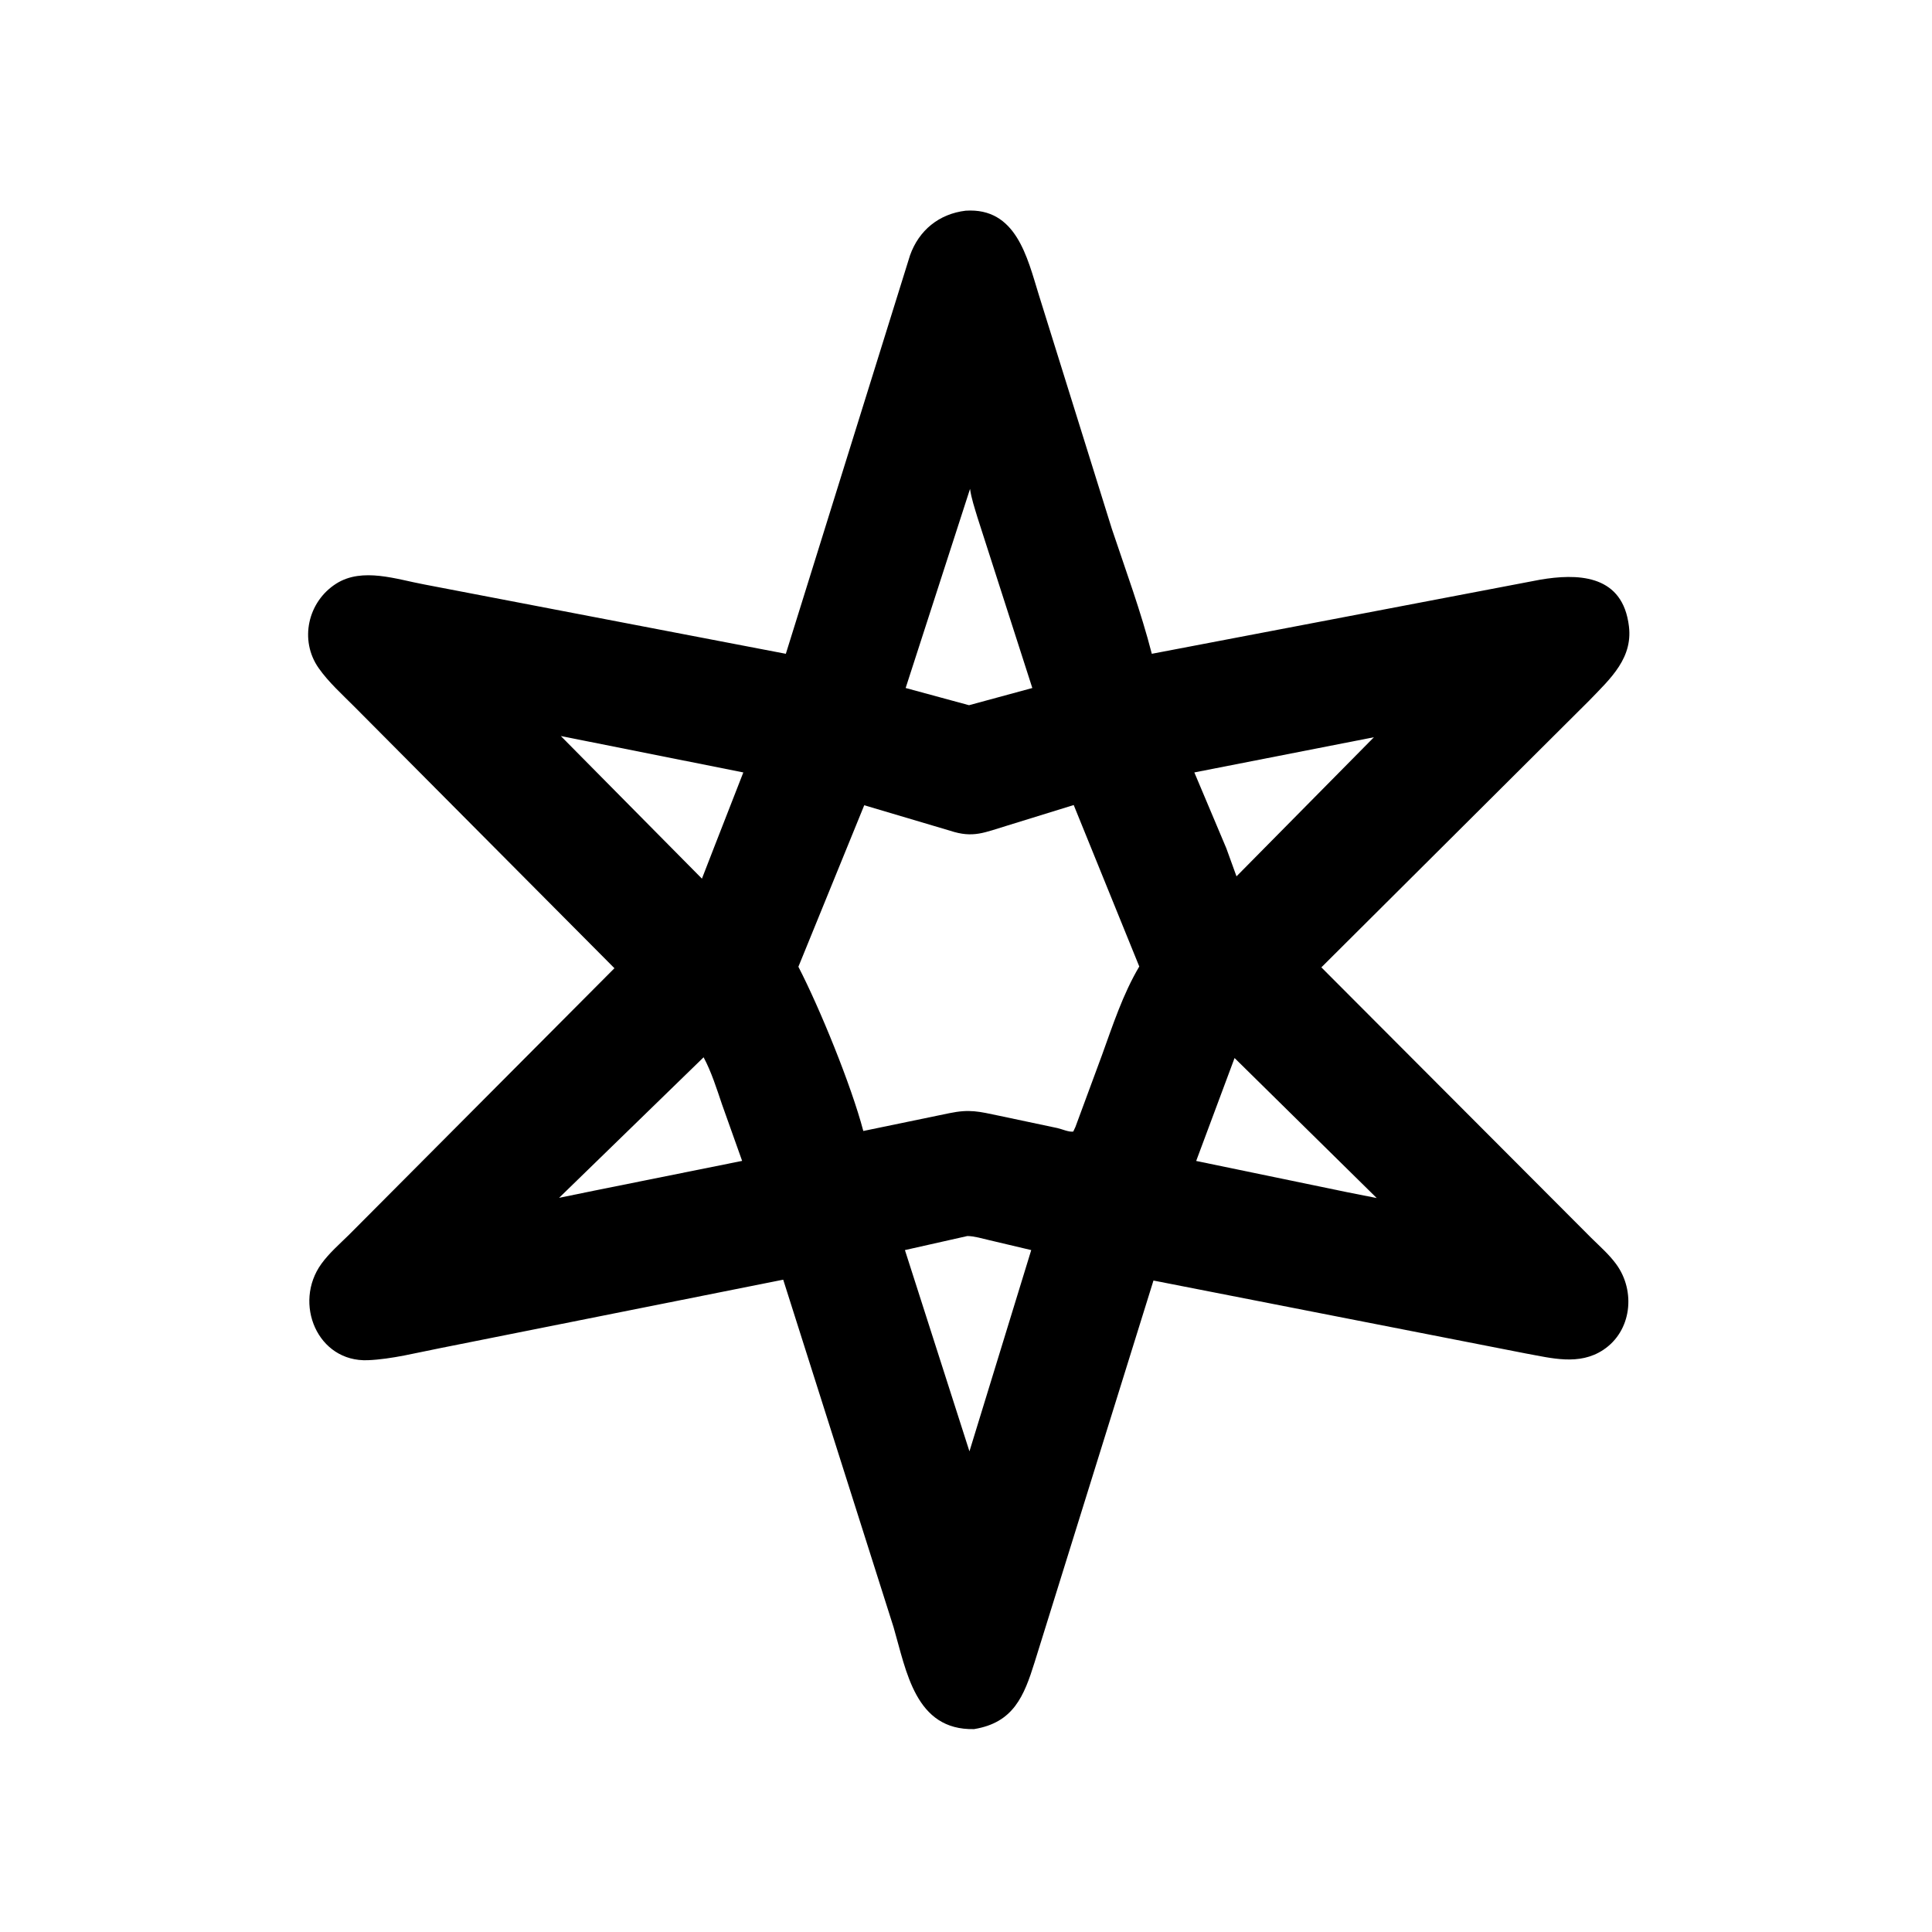 <svg version="1.1" xmlns="http://www.w3.org/2000/svg" style="display: block;" viewBox="0 0 2048 2048" width="640" height="640">
<path transform="translate(0,0)" fill="rgb(0,0,0)" d="M 1032.54 1832.92 C 970.221 1834.34 960.818 1771.49 947.244 1725 L 830.236 1356.52 L 466.895 1429.02 C 441.966 1433.86 415.36 1440.83 389.989 1441.87 C 336.432 1444.06 310.539 1381.41 340.691 1339.7 C 348.853 1328.41 359.928 1318.78 369.827 1309.04 L 651.33 1026.35 L 375.758 749.219 C 362.787 736.17 348.331 723.235 337.754 708.157 C 317.087 678.695 326.222 637.823 356.424 618.67 C 384.236 601.033 420.612 614.202 450.125 619.621 L 833.021 693.049 L 964.672 270.627 C 974.066 244.178 995.353 226.733 1023.61 223.348 C 1077.19 219.765 1088.89 272.825 1101.12 312.317 L 1178.59 560.548 C 1193.21 604.279 1209.5 648.392 1220.97 693.048 L 1632.66 614.489 C 1671.16 607.97 1717.19 608.631 1725.95 658.735 L 1726.24 660.5 C 1732.51 696.928 1707.09 719.279 1684.48 742.791 L 1400.7 1025.44 L 1686.9 1312.32 C 1695.96 1321.26 1705.96 1330 1713.44 1340.34 C 1734.05 1368.82 1729.7 1410.99 1699.5 1430.95 C 1673.93 1447.86 1644.7 1439.65 1617 1434.65 L 1222.72 1357.43 L 1096.74 1762.03 C 1085.45 1798.2 1074.24 1826.13 1032.54 1832.92 z M 1028.28 518.245 L 960.03 729.309 L 1027.21 747.545 L 1094.3 729.326 L 1036.1 548.353 C 1033.13 538.357 1029.74 528.617 1028.28 518.245 z M 594.501 780.229 L 744.076 931.409 L 756.995 898.132 L 787.956 818.817 L 594.501 780.229 z M 1456.42 781.5 L 1266.05 818.812 L 1299.97 899.244 L 1310.74 928.968 L 1456.42 781.5 z M 916.131 853.598 L 846.325 1024.81 C 869.085 1068.92 902.297 1150.19 915.147 1198.89 L 1006.35 1180.02 C 1027.94 1175.57 1037.51 1178.2 1058.96 1182.7 L 1120.83 1195.79 C 1125.52 1196.8 1133.14 1200.29 1137.71 1199.5 L 1140.03 1194.52 L 1168.13 1118.48 C 1179.69 1086.57 1190.3 1053.83 1207.68 1024.53 L 1138.18 853.37 L 1067.99 875.079 C 1043.59 882.376 1031.78 888.751 1007.21 880.621 L 916.131 853.598 z M 745.846 1120.77 L 592.654 1269.76 L 629.786 1262.15 L 786.687 1230.59 L 765.386 1170.78 C 759.703 1154.02 754.193 1136.4 745.846 1120.77 z M 1308.69 1121.55 L 1268 1230.66 L 1427.75 1263.72 L 1459.39 1269.98 L 1308.69 1121.55 z M 1025.49 1310.24 L 959.257 1325.14 L 1027.65 1538.5 L 1093.15 1325.14 L 1048.75 1314.64 C 1041.44 1312.96 1033.01 1310.35 1025.49 1310.24 z"/>
</svg>